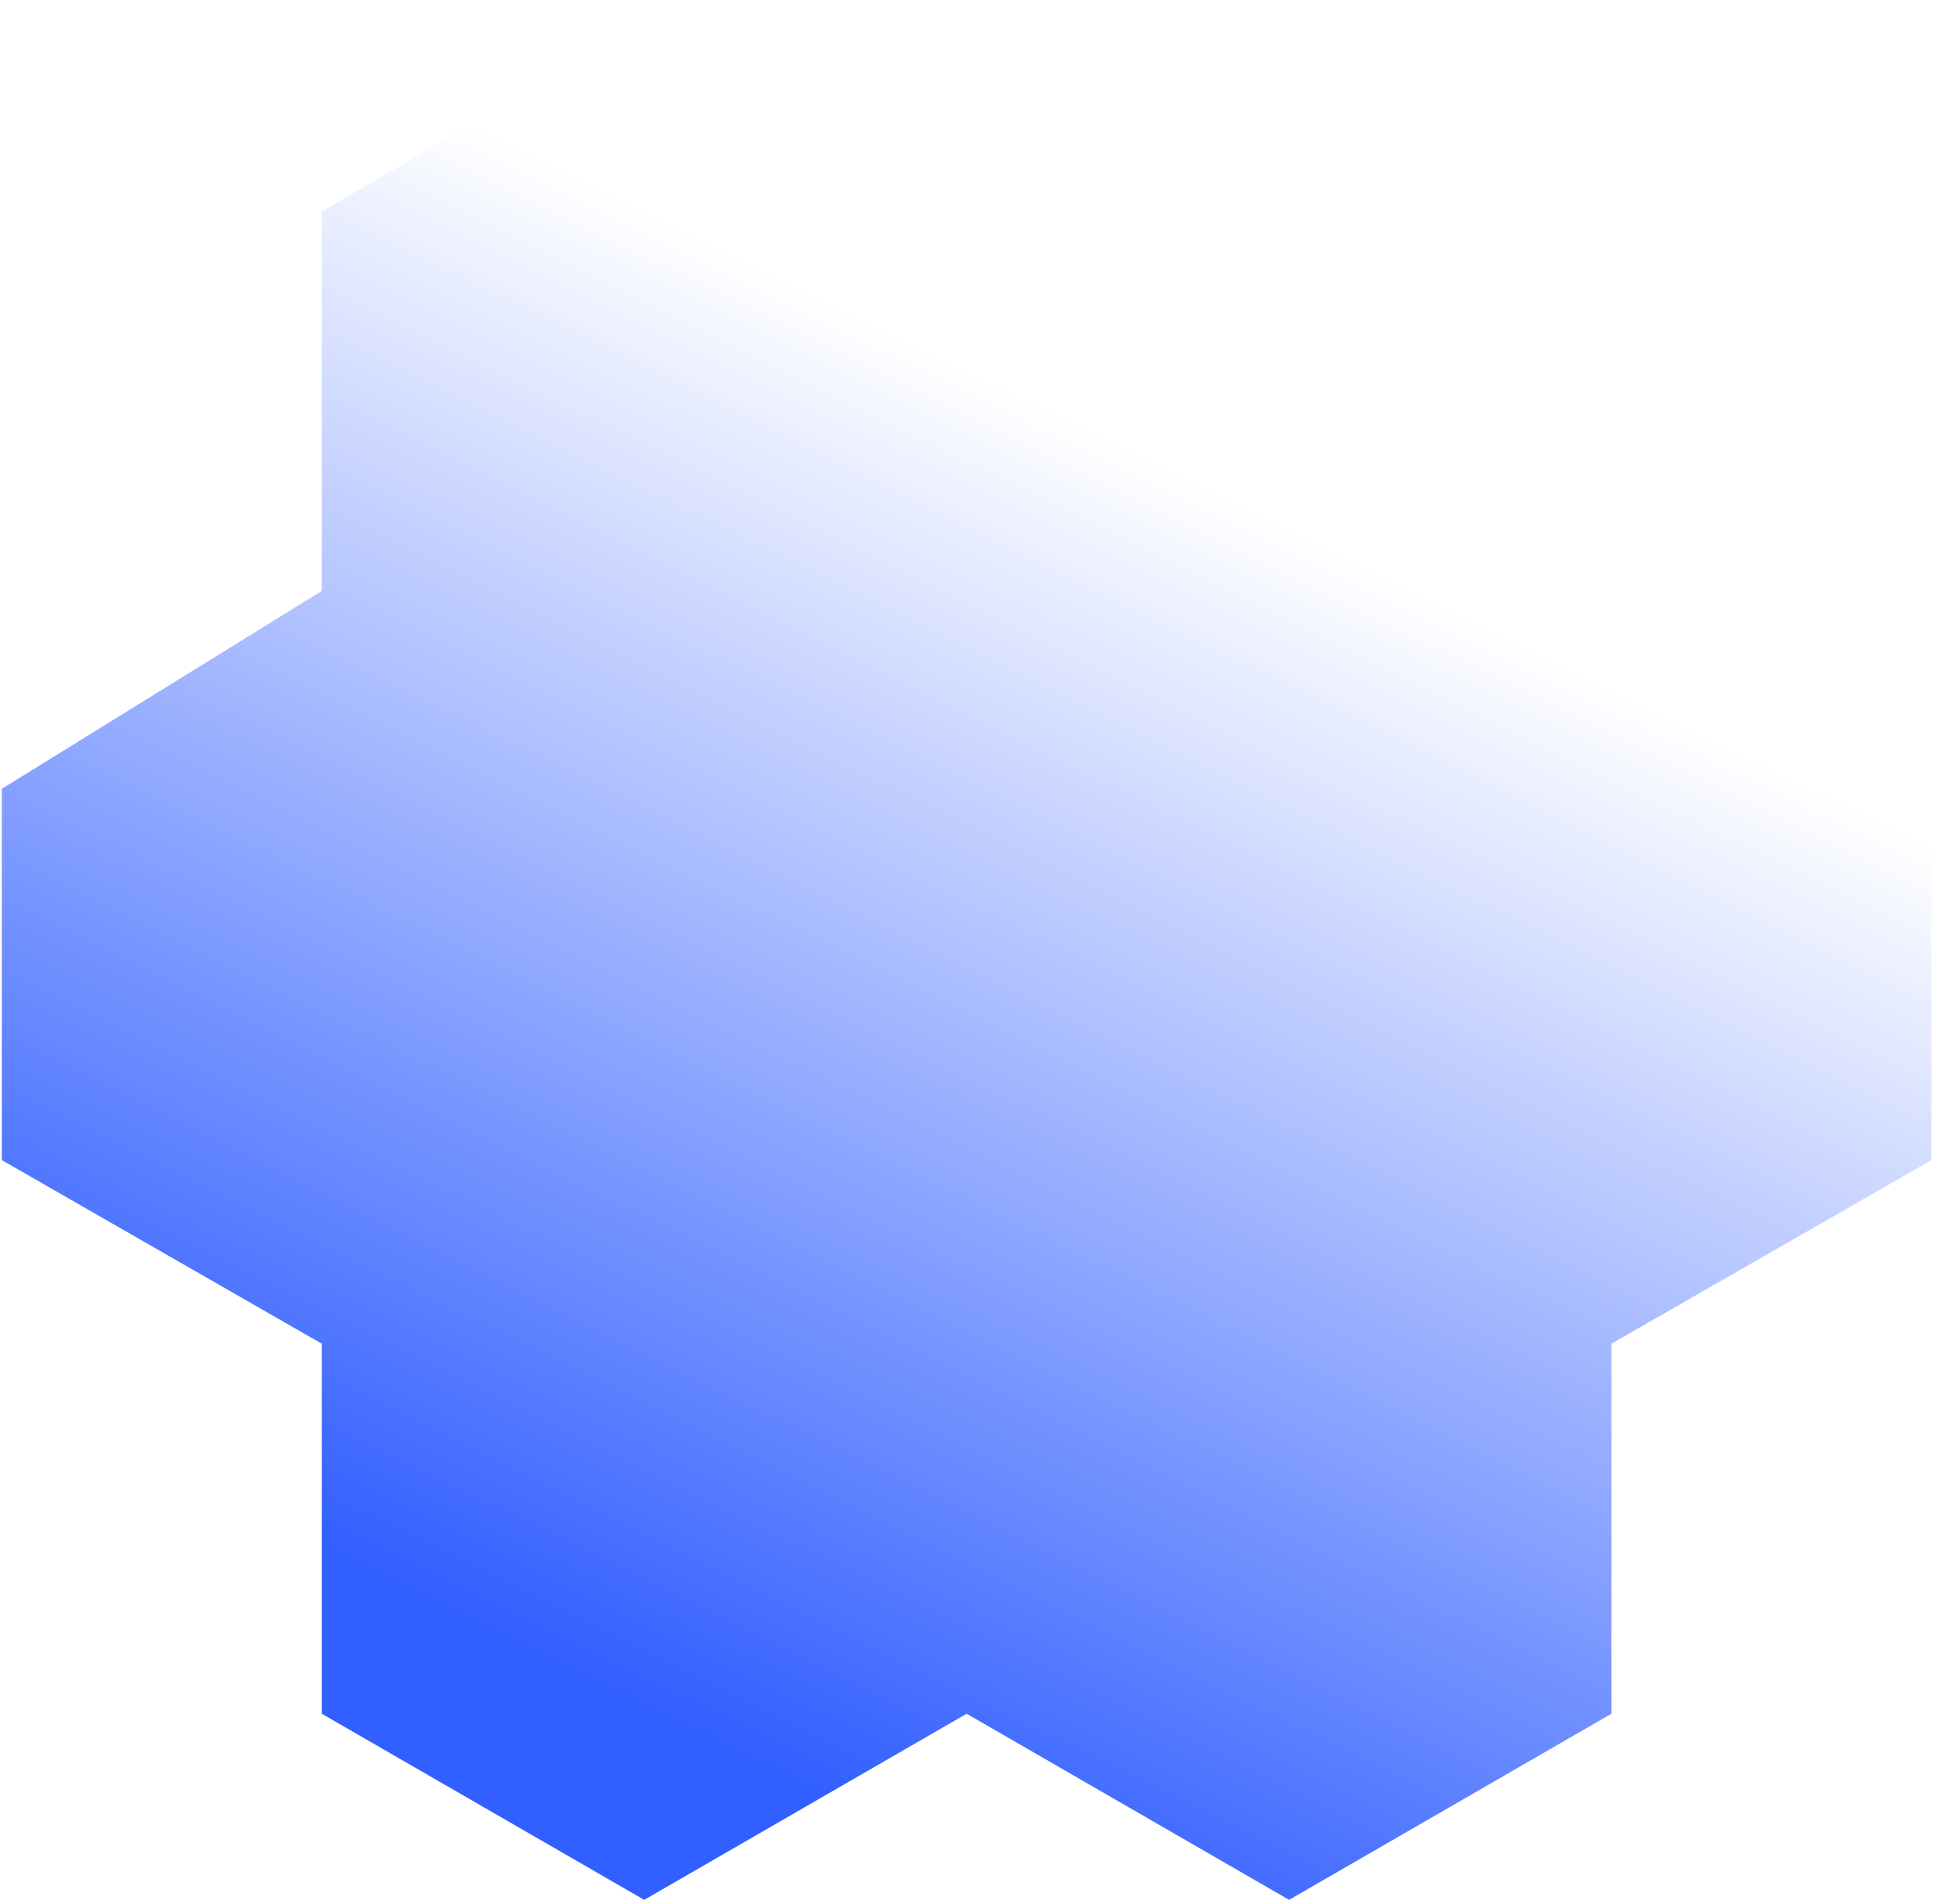 <svg width="77" height="75" viewBox="0 0 77 75" fill="none" xmlns="http://www.w3.org/2000/svg">
<path d="M76.072 31.071V45.697L63.466 52.929V67.504L50.772 74.835L38.074 67.504H38.071L25.373 74.835L12.675 67.504V52.929L0.072 45.697V31.071L12.675 23.275V8.336L25.536 0.835L38.071 8.549L50.694 0.977L63.47 8.446V23.275L76.072 31.071Z" fill="url(#paint0_linear_3942_4335)"/>
<defs>
<linearGradient id="paint0_linear_3942_4335" x1="14.855" y1="74.835" x2="55.63" y2="-7.544" gradientUnits="userSpaceOnUse">
<stop offset="0.125" stop-color="#325FFF"/>
<stop offset="0.7" stop-color="#325FFF" stop-opacity="0"/>
</linearGradient>
</defs>
</svg>
